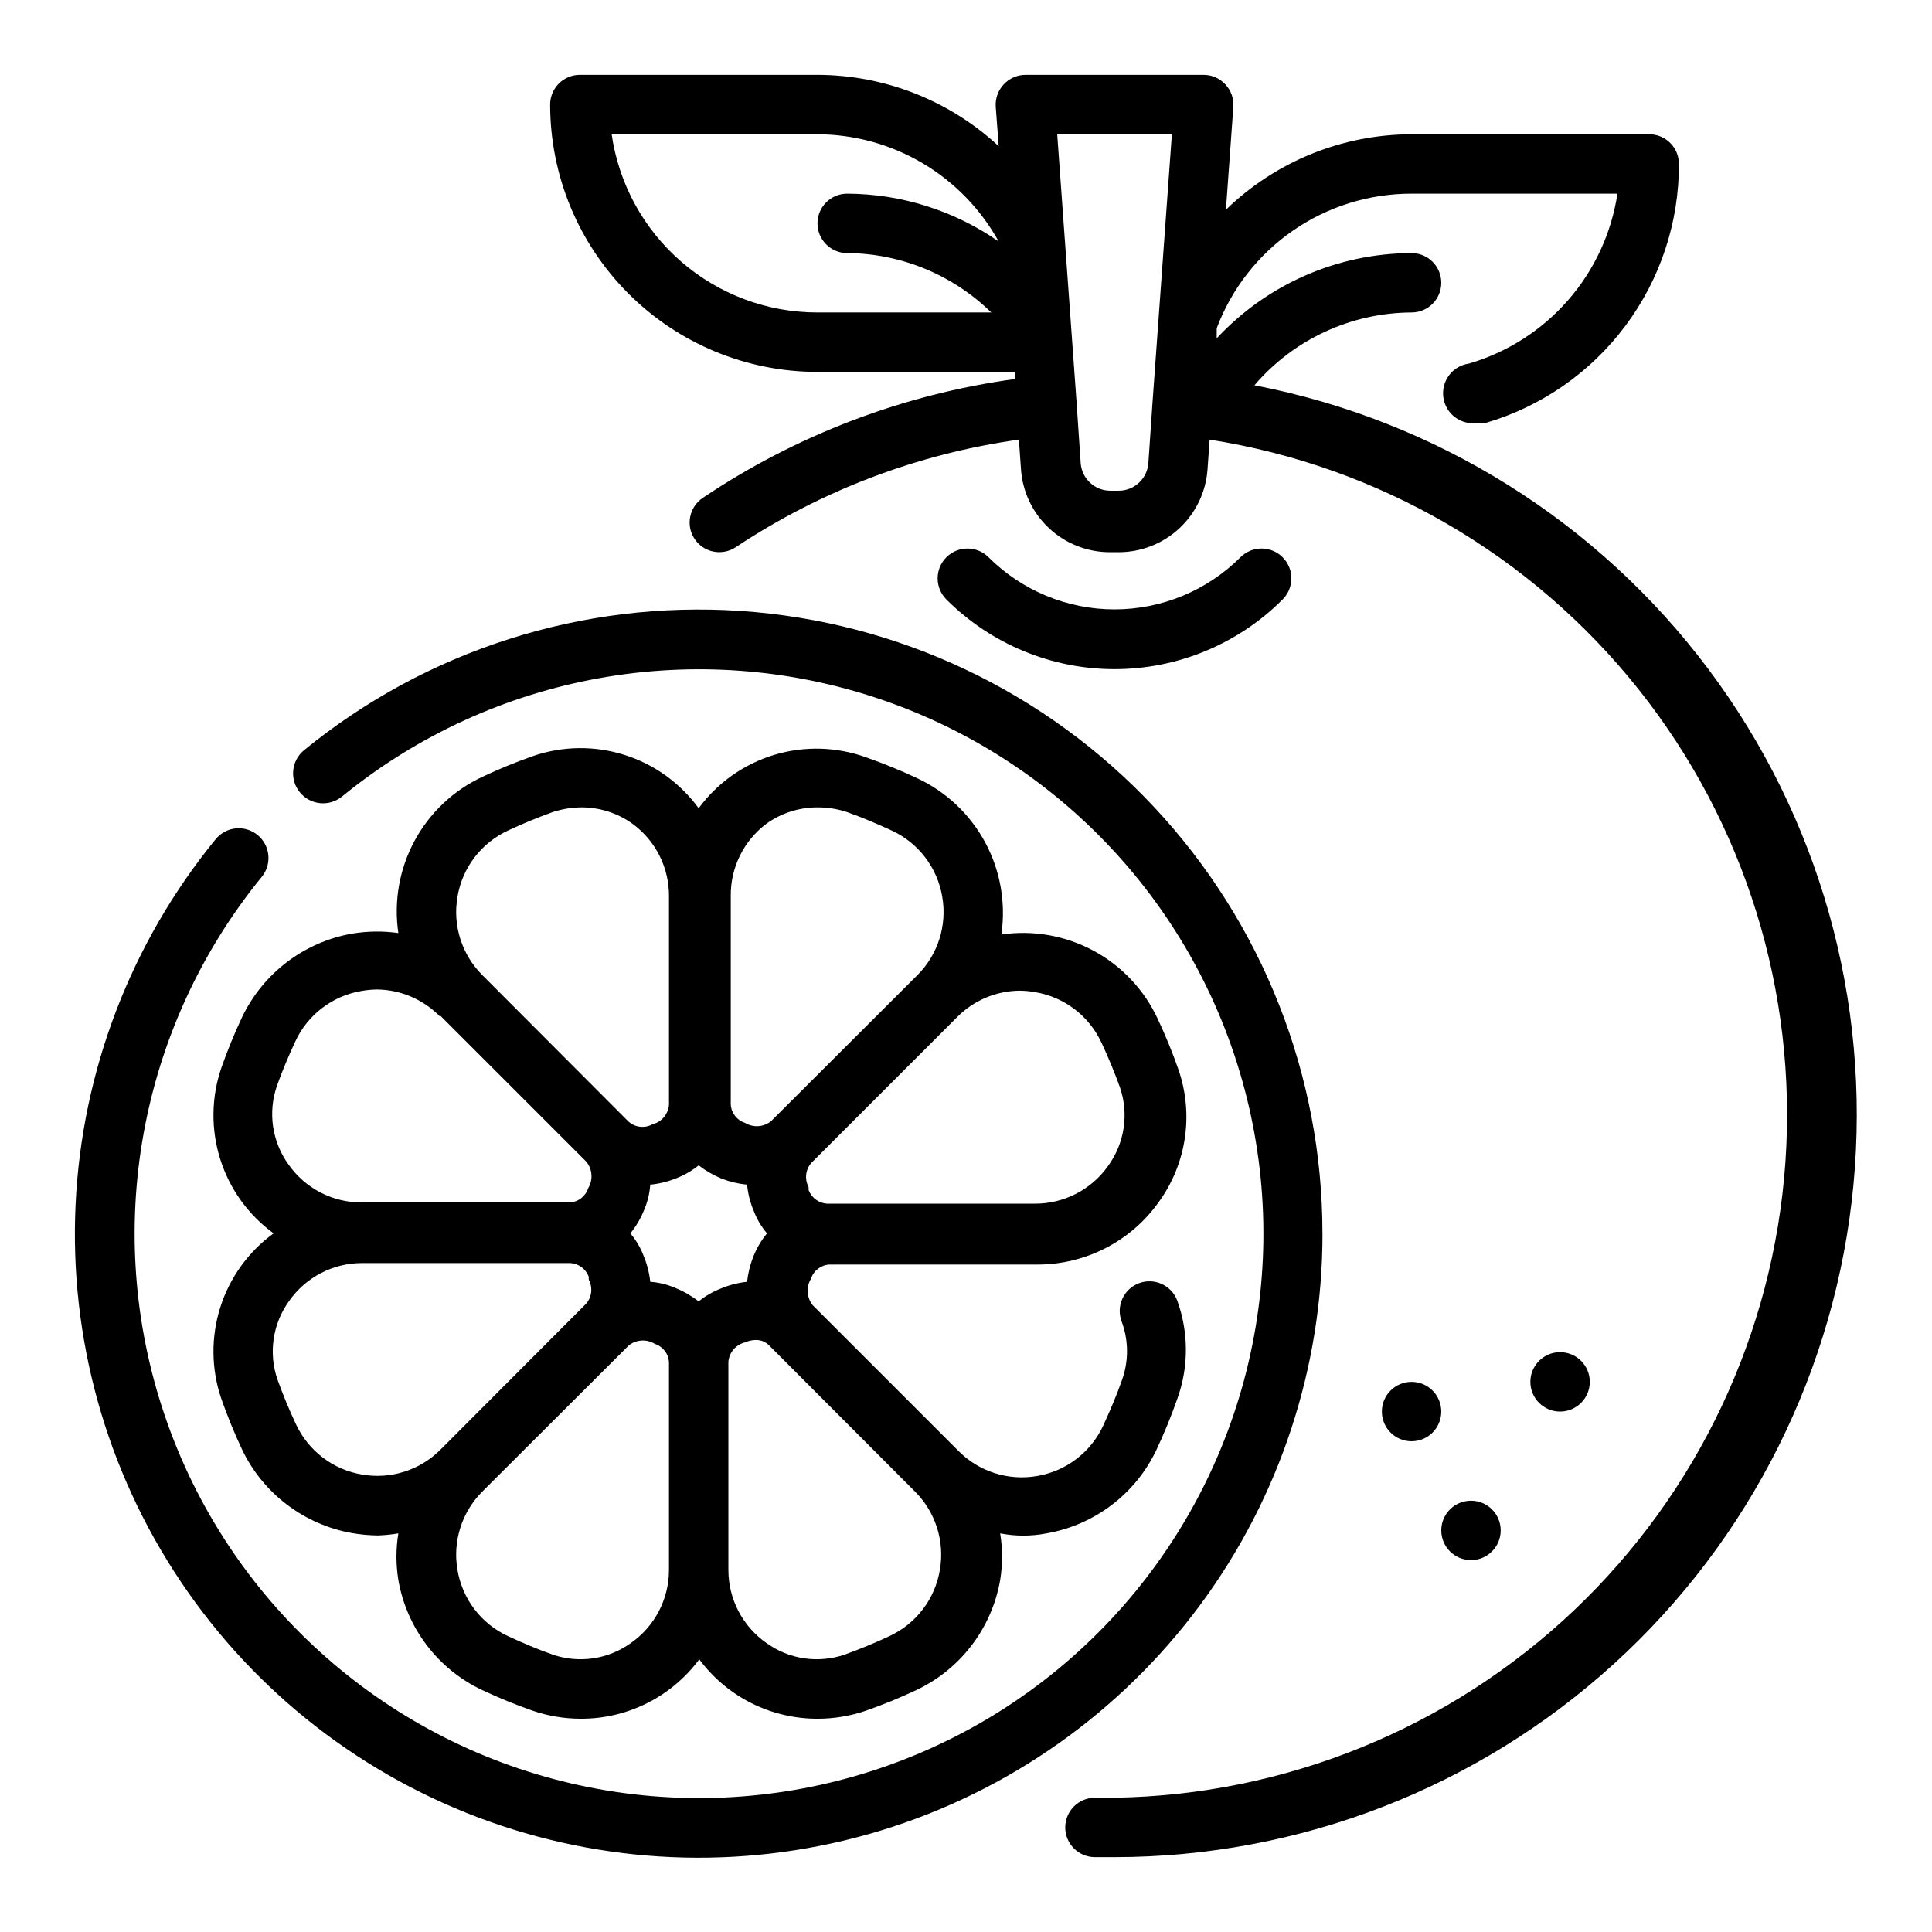 <?xml version="1.0" encoding="UTF-8"?>
<!-- Uploaded to: ICON Repo, www.iconrepo.com, Generator: ICON Repo Mixer Tools -->
<svg fill="#000000" width="800px" height="800px" version="1.1" viewBox="144 144 512 512" xmlns="http://www.w3.org/2000/svg">
 <g>
  <path d="m483.91 302.86c3.086-3.09 3.086-8.094 0-11.18-3.086-3.086-8.09-3.086-11.18 0-8.855 8.844-20.859 13.812-33.375 13.812s-24.523-4.969-33.379-13.812c-3.086-3.086-8.09-3.086-11.176 0-3.09 3.086-3.09 8.09 0 11.18 11.812 11.824 27.84 18.469 44.555 18.469s32.742-6.644 44.555-18.469z"/>
  <path d="m476.44 246.1c10.414-12.18 25.617-19.219 41.641-19.289 4.348 0 7.871-3.523 7.871-7.871s-3.523-7.871-7.871-7.871c-19.598 0.062-38.293 8.242-51.641 22.594v-2.68c3.957-10.492 11.02-19.527 20.25-25.898 9.227-6.371 20.18-9.777 31.391-9.762h54.555c-1.586 10.477-6.133 20.285-13.109 28.262-6.973 7.977-16.082 13.797-26.25 16.77-2.09 0.289-3.977 1.398-5.246 3.082-1.27 1.684-1.816 3.801-1.527 5.891 0.609 4.348 4.629 7.379 8.977 6.769 0.734 0.07 1.469 0.07 2.203 0 14.824-4.348 27.836-13.391 37.078-25.77 9.242-12.379 14.215-27.426 14.168-42.875 0-2.086-0.828-4.09-2.305-5.566-1.477-1.477-3.477-2.305-5.566-2.305h-62.977c-18.371 0.035-36.012 7.203-49.199 19.996l1.969-27.316c0.141-2.18-0.629-4.316-2.125-5.906-1.484-1.598-3.566-2.512-5.746-2.519h-47.234c-2.18 0.008-4.262 0.922-5.746 2.519-1.496 1.59-2.266 3.727-2.125 5.906l0.789 10.469h-0.004c-13.062-12.109-30.207-18.855-48.02-18.895h-62.973c-4.348 0-7.875 3.527-7.875 7.875 0 18.789 7.465 36.809 20.754 50.098 13.285 13.285 31.305 20.75 50.094 20.75h52.27v1.891h0.004c-29.59 4.066-57.863 14.836-82.656 31.484-3.594 2.402-4.578 7.254-2.207 10.863 1.156 1.75 2.961 2.965 5.016 3.379 2.051 0.414 4.188-0.008 5.93-1.172 22.559-14.992 48.195-24.73 75.02-28.496l0.551 7.871c0.418 5.973 3.09 11.562 7.473 15.641 4.387 4.078 10.156 6.336 16.145 6.32h2.203c5.988 0.016 11.754-2.242 16.141-6.32 4.383-4.078 7.055-9.668 7.477-15.641l0.551-7.871c44.793 7.016 85.324 30.586 113.58 66.047 28.258 35.465 42.176 80.238 39.012 125.47-3.168 45.23-23.188 87.625-56.105 118.81-32.922 31.18-76.34 48.875-121.68 49.582h-5.195c-4.348 0-7.871 3.527-7.871 7.875 0 4.348 3.523 7.871 7.871 7.871h5.195c48.953-0.023 96.141-18.293 132.35-51.238 36.207-32.945 58.84-78.207 63.469-126.94 4.633-48.734-9.062-97.445-38.418-136.62-29.352-39.176-72.254-66.008-120.32-75.254zm-170.35-66.52h54.551c9.812 0.035 19.434 2.688 27.875 7.68 8.441 4.996 15.395 12.156 20.145 20.738-11.789-8.195-25.789-12.613-40.145-12.676-4.348 0-7.875 3.527-7.875 7.875 0 4.348 3.527 7.871 7.875 7.871 14.285 0.102 27.973 5.746 38.18 15.742h-46.055c-13.25 0.004-26.062-4.769-36.082-13.441-10.02-8.676-16.574-20.672-18.469-33.789zm134.38 94.465h-2.203c-4.141 0.008-7.582-3.191-7.875-7.32l-1.102-16.297-5.117-70.848h30.387l-5.117 70.848-1.102 16.137c-0.211 4.195-3.672 7.484-7.871 7.481z"/>
  <path d="m494.46 470.85c0.004-41.934-15.934-82.305-44.578-112.93-28.645-30.625-67.859-49.219-109.7-52.02-41.84-2.797-83.18 10.41-115.65 36.949-3.371 2.805-3.828 7.809-1.023 11.18 2.805 3.367 7.809 3.824 11.18 1.023 40.012-32.648 94.031-42.344 142.9-25.652 48.871 16.691 85.672 57.41 97.348 107.71 11.68 50.301-3.418 103.07-39.934 139.59-36.512 36.516-89.281 51.609-139.58 39.934-50.305-11.68-91.023-48.48-107.71-97.348-16.695-48.871-6.996-102.89 25.648-142.9 2.762-3.371 2.269-8.34-1.102-11.102-3.367-2.758-8.34-2.266-11.098 1.105-22.438 27.449-35.457 61.391-37.129 96.805-1.676 35.414 8.078 70.434 27.828 99.879 19.746 29.449 48.438 51.766 81.836 63.66s69.738 12.738 103.66 2.402c33.914-10.336 63.605-31.301 84.695-59.805 21.09-28.5 32.457-63.027 32.422-98.48z"/>
  <path d="m237.29 391.42c-12.711 2.242-23.559 10.48-29.129 22.121-2.066 4.391-3.902 8.883-5.508 13.461-2.68 7.828-2.777 16.312-0.285 24.203 2.492 7.891 7.449 14.773 14.137 19.645-6.688 4.867-11.645 11.754-14.137 19.645-2.492 7.891-2.394 16.371 0.285 24.203 1.605 4.578 3.441 9.07 5.508 13.461 5.57 11.641 16.418 19.879 29.129 22.121 2.285 0.398 4.602 0.609 6.926 0.629 1.793-0.066 3.582-0.25 5.352-0.551-0.668 4.09-0.668 8.266 0 12.359 2.207 12.723 10.453 23.586 22.121 29.125 4.391 2.066 8.883 3.906 13.461 5.512 4.082 1.398 8.363 2.113 12.676 2.125 12.406 0.074 24.105-5.773 31.488-15.746 7.383 9.973 19.082 15.82 31.488 15.746 4.312-0.012 8.594-0.727 12.672-2.125 4.578-1.605 9.074-3.445 13.461-5.512 11.668-5.539 19.918-16.402 22.121-29.125 0.668-4.094 0.668-8.27 0-12.359 4.055 0.793 8.227 0.793 12.281 0 12.727-2.207 23.586-10.453 29.125-22.121 2.066-4.391 3.906-8.883 5.512-13.461 3.066-8.441 3.066-17.695 0-26.137-1.543-4.062-6.09-6.109-10.156-4.566-4.062 1.543-6.109 6.09-4.566 10.156 1.891 5.078 1.891 10.664 0 15.742-1.418 4.016-3.07 7.871-4.879 11.809-3.277 7.09-9.852 12.102-17.555 13.383-7.551 1.312-15.273-1.125-20.703-6.531l-38.73-38.73c-1.609-2.008-1.797-4.805-0.473-7.008 0.684-2.152 2.629-3.656 4.883-3.777h55.105-0.004c12.836 0.031 24.883-6.195 32.277-16.691 7.305-10.145 9.211-23.215 5.117-35.027-1.605-4.578-3.445-9.074-5.512-13.461-3.586-7.676-9.551-13.988-17.012-18.004-7.461-4.012-16.016-5.512-24.395-4.277 1.234-8.379-0.266-16.934-4.277-24.395-4.016-7.457-10.328-13.426-18-17.012-4.391-2.066-8.883-3.902-13.461-5.508-7.875-2.871-16.465-3.109-24.484-0.684-8.02 2.43-15.035 7.391-19.996 14.145-4.867-6.691-11.754-11.648-19.645-14.141-7.891-2.492-16.371-2.394-24.199 0.285-4.578 1.605-9.074 3.445-13.461 5.512-7.676 3.582-13.988 9.551-18.004 17.008-4.012 7.461-5.512 16.016-4.277 24.398-4.074-0.578-8.219-0.523-12.277 0.156zm2.676 143.35c-7.707-1.281-14.277-6.293-17.555-13.379-1.812-3.856-3.465-7.871-4.879-11.809h-0.004c-2.414-7.016-1.27-14.766 3.07-20.781 4.441-6.344 11.703-10.109 19.445-10.078h55.105c2.195 0.141 4.109 1.559 4.879 3.621v0.789c1.105 2.066 0.824 4.602-0.707 6.375l-38.652 38.73c-5.434 5.41-13.152 7.844-20.703 6.531zm89.188-81.945c1.879 1.453 3.945 2.644 6.141 3.543 2.148 0.828 4.402 1.359 6.691 1.574 0.234 2.441 0.844 4.832 1.812 7.082 0.82 2.125 1.992 4.094 3.465 5.828-1.512 1.852-2.734 3.922-3.621 6.141-0.848 2.144-1.402 4.394-1.656 6.691-2.41 0.258-4.769 0.867-7.004 1.809-2.106 0.824-4.066 1.969-5.828 3.387-1.875-1.457-3.941-2.648-6.137-3.543-2.125-0.918-4.387-1.477-6.691-1.652-0.262-2.414-0.871-4.773-1.812-7.008-0.82-2.121-1.992-4.09-3.465-5.824 1.512-1.852 2.734-3.922 3.621-6.141 0.93-2.148 1.488-4.438 1.656-6.769 2.406-0.23 4.766-0.816 7.004-1.734 2.102-0.824 4.066-1.965 5.824-3.383zm-17.945 126.58c-6.019 4.34-13.77 5.484-20.781 3.07-4.016-1.418-7.871-3.07-11.809-4.879v-0.004c-7.09-3.277-12.102-9.848-13.383-17.555-1.312-7.551 1.125-15.27 6.531-20.703l38.809-38.73h0.004c1.969-1.617 4.75-1.805 6.926-0.473 2.152 0.684 3.656 2.629 3.777 4.883v55.105c-0.02 7.684-3.777 14.879-10.074 19.285zm75.336-40.07c5.406 5.434 7.844 13.152 6.531 20.703-1.281 7.707-6.293 14.277-13.383 17.555-3.856 1.812-7.871 3.465-11.809 4.879v0.004c-7.012 2.414-14.762 1.27-20.781-3.07-6.34-4.438-10.105-11.703-10.074-19.445v-55.105 0.004c0.23-2.473 2-4.527 4.406-5.117 0.891-0.406 1.855-0.617 2.836-0.633 1.285-0.035 2.535 0.449 3.461 1.34zm27.629-132.8c1.398 0.016 2.797 0.148 4.172 0.395 7.703 1.285 14.277 6.293 17.555 13.383 1.812 3.856 3.465 7.871 4.879 11.809h0.004c2.414 7.016 1.266 14.766-3.07 20.781-4.441 6.344-11.703 10.105-19.445 10.078h-55.105c-2.195-0.141-4.109-1.559-4.879-3.621v-0.789c-1.105-2.066-0.824-4.602 0.707-6.375l38.73-38.73c4.367-4.375 10.273-6.859 16.453-6.93zm-67.07-44.242v0.004c3.949-2.828 8.684-4.344 13.539-4.332 2.676-0.012 5.336 0.41 7.875 1.262 4.016 1.418 7.871 3.07 11.809 4.879 7.086 3.277 12.098 9.852 13.379 17.555 1.312 7.555-1.125 15.273-6.531 20.703l-38.809 38.73c-1.973 1.617-4.754 1.809-6.93 0.473-2.148-0.684-3.656-2.625-3.777-4.879v-55.105c-0.125-7.57 3.387-14.742 9.445-19.285zm-81.867 19.363v0.004c1.281-7.703 6.293-14.277 13.383-17.555 3.856-1.812 7.871-3.465 11.809-4.879 2.539-0.84 5.195-1.266 7.871-1.262 4.773 0.039 9.422 1.551 13.301 4.332 6.195 4.523 9.805 11.773 9.684 19.441v55.105c-0.23 2.469-2 4.523-4.406 5.117-2.039 1.113-4.559 0.832-6.297-0.711l-38.812-38.887c-5.406-5.43-7.844-13.148-6.531-20.703zm-4.566 31.488 38.73 38.73v0.004c1.609 2.008 1.797 4.801 0.473 7.008-0.684 2.148-2.629 3.652-4.883 3.777h-55.105 0.004c-7.742 0.031-15.008-3.734-19.445-10.078-4.34-6.016-5.484-13.766-3.07-20.781 1.418-4.016 3.07-7.871 4.879-11.809h0.004c3.277-7.09 9.848-12.098 17.555-13.383 1.375-0.246 2.769-0.379 4.172-0.391 6.305 0.086 12.316 2.695 16.688 7.242z"/>
  <path d="m565.31 510.21c0 4.348-3.527 7.871-7.875 7.871s-7.871-3.523-7.871-7.871c0-4.348 3.523-7.871 7.871-7.871s7.875 3.523 7.875 7.871"/>
  <path d="m541.7 549.57c0 4.348-3.523 7.871-7.871 7.871-4.348 0-7.875-3.523-7.875-7.871s3.527-7.871 7.875-7.871c4.348 0 7.871 3.523 7.871 7.871"/>
  <path d="m525.95 518.08c0 4.348-3.523 7.871-7.871 7.871s-7.871-3.523-7.871-7.871 3.523-7.871 7.871-7.871 7.871 3.523 7.871 7.871"/>
 </g>
</svg>